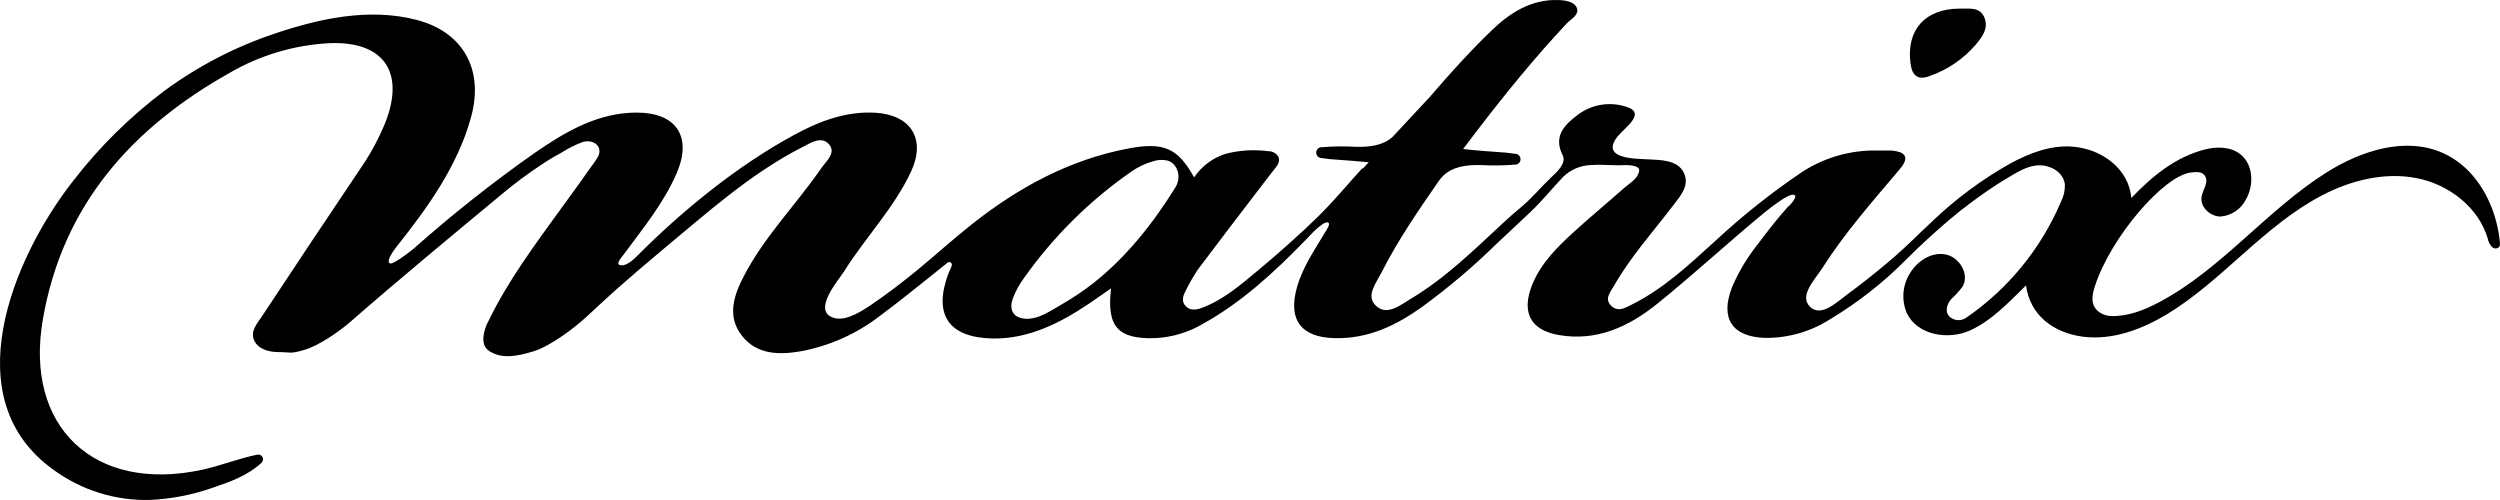 <svg width="170" height="34" viewBox="0 0 170 34" fill="none" xmlns="http://www.w3.org/2000/svg">
<path d="M169.993 16.449C169.941 15.945 169.847 15.446 169.712 14.958C169.172 13.005 167.959 11.235 166.144 10.417C163.61 9.27 160.61 10.223 158.249 11.699C154.16 14.257 151.084 18.291 146.827 20.548C145.82 21.083 144.732 21.516 143.579 21.492C143.303 21.488 143.032 21.407 142.798 21.258C142.109 20.806 142.253 20.087 142.448 19.478C143.509 16.163 147.135 11.932 148.995 11.729C149.342 11.693 149.693 11.646 149.91 11.923C150.245 12.366 149.797 12.867 149.708 13.365C149.583 14.072 150.3 14.737 151.013 14.724C151.37 14.692 151.714 14.57 152.012 14.369C152.31 14.168 152.552 13.895 152.718 13.574C153.282 12.603 153.233 11.201 152.358 10.5C151.693 9.965 150.745 9.955 149.919 10.168C147.931 10.678 146.36 11.972 144.93 13.461C144.756 11.459 142.905 10.118 140.92 9.971C139.444 9.857 137.996 10.414 136.691 11.121C134.749 12.215 132.952 13.552 131.342 15.099C130.522 15.859 129.747 16.652 128.903 17.39C128.058 18.128 127.119 18.884 126.195 19.588L126.137 19.631L125.676 19.973C124.926 20.517 123.847 21.608 123.084 20.861C122.322 20.114 123.389 19.047 123.896 18.263C125.42 15.865 127.289 13.743 129.116 11.585C129.387 11.262 129.881 10.681 129.262 10.374C128.97 10.266 128.659 10.219 128.348 10.235C127.988 10.235 127.625 10.235 127.265 10.235C125.603 10.273 123.984 10.769 122.581 11.668C120.47 13.089 118.473 14.676 116.608 16.412C114.848 18.011 113.107 19.65 110.948 20.717C110.512 20.935 110.033 21.239 109.573 20.806C109.07 20.323 109.509 19.862 109.734 19.462C110.866 17.473 112.4 15.773 113.775 13.971C114.284 13.304 114.924 12.606 114.494 11.733C114.064 10.859 112.9 10.884 112.079 10.835C111.259 10.786 108.795 10.835 109.981 9.297C110.42 8.735 111.96 7.711 110.655 7.284C110.08 7.081 109.463 7.028 108.862 7.129C108.261 7.23 107.695 7.482 107.216 7.862C106.356 8.513 105.627 9.3 106.255 10.54C106.542 11.099 105.868 11.699 105.511 12.034C104.813 12.689 104.197 13.448 103.462 14.063C103.044 14.411 102.632 14.764 102.242 15.133C100.248 16.978 98.299 18.906 95.945 20.311C95.207 20.754 94.308 21.51 93.552 20.781C92.853 20.111 93.585 19.244 93.954 18.509C95.064 16.323 96.448 14.312 97.842 12.301C97.918 12.192 98.003 12.09 98.095 11.994C98.766 11.311 99.733 11.204 100.684 11.225C101.482 11.269 102.281 11.258 103.078 11.191H103.096C103.18 11.176 103.256 11.131 103.311 11.065C103.365 10.998 103.395 10.915 103.395 10.829C103.395 10.742 103.365 10.659 103.311 10.593C103.256 10.526 103.18 10.482 103.096 10.466C102.636 10.395 102.135 10.349 101.803 10.334C101.648 10.334 99.668 10.174 99.495 10.128C99.785 9.74 100.077 9.356 100.37 8.975C102.355 6.376 104.368 3.914 106.536 1.595C106.841 1.288 107.392 1.008 107.231 0.556C107.069 0.104 106.429 0.015 105.953 0.003C104.124 -0.056 102.669 0.87 101.41 2.09C99.928 3.52 98.552 5.048 97.214 6.607L94.677 9.328C94.015 9.906 93.109 10.002 92.216 9.983C91.418 9.937 90.618 9.947 89.822 10.014H89.804C89.72 10.03 89.644 10.074 89.589 10.141C89.534 10.207 89.504 10.29 89.504 10.377C89.504 10.463 89.534 10.546 89.589 10.613C89.644 10.679 89.72 10.724 89.804 10.739C90.232 10.808 90.664 10.852 91.097 10.872C91.219 10.872 92.457 10.973 93.073 11.035L92.676 11.462L92.631 11.447C92.213 11.905 91.801 12.369 91.386 12.846C90.828 13.476 90.264 14.1 89.667 14.69C88.343 15.982 86.992 17.178 85.574 18.362C84.385 19.355 83.205 20.382 81.726 20.935C81.363 21.07 80.955 21.147 80.635 20.824C80.314 20.502 80.439 20.108 80.635 19.755C80.88 19.257 81.157 18.776 81.464 18.316C82.946 16.341 84.449 14.383 85.946 12.428C86.184 12.12 86.413 11.812 86.66 11.505C86.855 11.265 87.069 11.001 86.934 10.672C86.865 10.549 86.764 10.448 86.642 10.38C86.52 10.311 86.382 10.277 86.242 10.281C85.291 10.158 84.325 10.213 83.394 10.444C82.519 10.705 81.758 11.258 81.235 12.012L81.199 12.062C80.101 10.075 79.143 9.639 76.728 10.097C72.731 10.856 69.257 12.741 66.083 15.253C64.796 16.268 63.586 17.375 62.317 18.414C61.369 19.189 60.341 19.979 59.304 20.683C58.664 21.12 57.584 21.836 56.77 21.633C55.114 21.224 57.026 19.044 57.417 18.426C58.865 16.123 60.798 14.14 61.954 11.662C62.982 9.448 61.939 7.806 59.515 7.665C57.505 7.554 55.709 8.246 53.992 9.178C50.126 11.281 46.424 14.294 43.32 17.409C43.063 17.664 42.554 18.146 42.146 18.023C41.841 17.947 42.319 17.43 42.399 17.322C43.716 15.533 45.143 13.808 46.027 11.745C47.073 9.285 45.985 7.671 43.335 7.656C40.685 7.64 38.456 8.95 36.349 10.404C33.492 12.414 30.749 14.584 28.134 16.904C27.863 17.141 26.756 17.974 26.539 17.916C26.14 17.805 26.936 16.812 27.085 16.624C29.107 14.085 31.101 11.271 31.994 8.098C32.019 8.018 32.04 7.938 32.061 7.855C32.894 4.667 31.451 2.155 28.308 1.346C25.094 0.522 21.727 1.254 18.647 2.296C15.958 3.2 13.424 4.519 11.137 6.207C8.814 7.958 6.735 10.016 4.956 12.326L4.843 12.47C0.879 17.611 -3.125 27.134 3.651 31.955C5.551 33.34 7.85 34.057 10.194 33.996C11.65 33.93 13.088 33.65 14.464 33.166C15.641 32.767 16.851 32.336 17.781 31.472C17.834 31.425 17.87 31.361 17.883 31.291C17.896 31.221 17.886 31.148 17.854 31.085C17.822 31.021 17.77 30.97 17.706 30.94C17.642 30.909 17.57 30.901 17.501 30.916C16.254 31.165 14.988 31.675 13.768 31.939C6.426 33.538 1.629 29.046 2.919 21.692C4.267 13.922 8.996 8.667 15.641 4.941C17.712 3.742 20.037 3.055 22.422 2.936C26.082 2.791 27.536 4.891 26.222 8.286C25.763 9.42 25.179 10.499 24.481 11.502C22.244 14.827 20.026 18.157 17.824 21.492C17.492 21.996 16.991 22.522 17.287 23.155C17.583 23.788 18.367 23.942 18.931 23.942C19.788 23.942 19.669 24.09 20.703 23.791C21.648 23.518 23.002 22.589 23.752 21.947C27.179 18.958 30.686 16.056 34.187 13.153C35.022 12.454 35.897 11.805 36.806 11.207C37.261 10.899 37.721 10.626 38.203 10.364C38.652 10.078 39.131 9.84 39.63 9.654C40.298 9.457 41.033 9.906 40.667 10.659C40.496 10.939 40.309 11.208 40.106 11.465C39.895 11.773 39.676 12.08 39.456 12.387C39.014 13.002 38.56 13.617 38.117 14.232C36.358 16.664 34.556 19.072 33.239 21.784C33.044 22.128 32.918 22.507 32.87 22.9C32.842 23.475 33.013 23.752 33.443 23.973C34.278 24.403 35.205 24.21 36.248 23.899C37.398 23.558 39.035 22.328 39.907 21.519C40.566 20.904 41.236 20.29 41.917 19.674C42.923 18.783 43.945 17.916 44.966 17.058C48.04 14.515 51.007 11.812 54.596 9.986C55.175 9.679 55.916 9.221 56.407 9.854C56.846 10.42 56.176 10.961 55.837 11.453C54.136 13.912 51.998 16.065 50.595 18.749C49.909 20.053 49.403 21.516 50.458 22.838C51.474 24.127 52.971 24.133 54.422 23.893C56.389 23.533 58.244 22.707 59.832 21.482C61.396 20.326 62.896 19.084 64.421 17.873C64.448 17.846 64.483 17.828 64.52 17.822C64.558 17.816 64.596 17.822 64.63 17.839C64.664 17.857 64.692 17.885 64.709 17.919C64.726 17.953 64.732 17.992 64.726 18.03C64.679 18.201 64.61 18.365 64.522 18.518C63.424 21.384 64.485 22.952 67.489 23.017C69.953 23.066 72.154 21.934 74.1 20.615C74.621 20.262 74.405 20.409 75.551 19.613C75.246 22.217 76.015 23.06 78.512 22.995C79.677 22.946 80.811 22.608 81.815 22.011C84.455 20.542 86.651 18.509 88.746 16.357C88.996 16.102 89.249 15.813 89.523 15.57C89.636 15.475 90.167 14.979 90.344 15.158C90.45 15.262 90.237 15.576 90.188 15.662C89.465 16.892 88.612 18.088 88.206 19.49C87.556 21.732 88.462 22.943 90.761 22.995C93.061 23.047 94.963 22.119 96.738 20.843C98.519 19.542 100.203 18.113 101.779 16.566C102.559 15.822 103.361 15.102 104.139 14.352C104.916 13.602 105.566 12.793 106.298 12.022C106.807 11.53 107.478 11.246 108.182 11.225C108.972 11.164 109.762 11.277 110.549 11.225C110.741 11.225 111.546 11.25 111.463 11.628C111.363 12.172 110.854 12.421 110.46 12.766C109.341 13.762 108.182 14.715 107.075 15.723C105.968 16.732 104.801 17.854 104.197 19.346C103.441 21.209 104.041 22.439 105.987 22.78C108.579 23.238 110.786 22.202 112.729 20.628C115.19 18.638 117.519 16.489 119.953 14.478C120.298 14.191 120.657 13.923 121.029 13.673C121.24 13.519 121.467 13.389 121.706 13.285C121.874 13.221 122.151 13.19 122.069 13.448C121.945 13.696 121.771 13.914 121.557 14.088C120.834 14.884 120.169 15.76 119.52 16.618C118.845 17.465 118.281 18.395 117.84 19.386C117.818 19.435 117.797 19.487 117.779 19.536C116.94 21.661 117.803 22.918 120.044 22.977C121.601 22.99 123.129 22.55 124.444 21.71C126.333 20.576 128.074 19.209 129.628 17.642C130.543 16.72 131.525 15.831 132.519 14.976C133.04 14.532 133.577 14.106 134.132 13.7C134.873 13.159 135.62 12.624 136.41 12.163C137.096 11.751 137.865 11.241 138.682 11.241C139.499 11.241 140.313 11.742 140.411 12.529C140.428 12.937 140.338 13.341 140.152 13.704C138.793 16.908 136.552 19.653 133.693 21.612C133.537 21.718 133.352 21.773 133.164 21.77C132.976 21.767 132.793 21.705 132.641 21.593C132.193 21.243 132.388 20.671 132.696 20.323C132.978 20.068 133.235 19.785 133.461 19.478C133.943 18.638 133.23 17.47 132.284 17.298C131.339 17.126 130.385 17.744 129.884 18.571C129.629 18.972 129.475 19.43 129.437 19.905C129.398 20.38 129.477 20.858 129.665 21.295C130.372 22.78 132.44 23.14 133.934 22.482C135.428 21.824 136.645 20.505 137.77 19.407C138.035 21.427 139.63 22.632 141.634 22.894C143.637 23.155 145.647 22.399 147.376 21.356C149.269 20.203 150.922 18.691 152.587 17.218C154.252 15.745 155.962 14.288 157.932 13.267C159.902 12.246 162.177 11.687 164.351 12.117C166.525 12.547 168.547 14.094 169.172 16.237C169.211 16.48 169.338 16.699 169.529 16.852C169.58 16.881 169.638 16.897 169.697 16.897C169.756 16.897 169.813 16.881 169.864 16.852C170.014 16.781 170.008 16.606 169.993 16.449ZM79.93 12.738C78.405 15.198 76.576 17.507 74.301 19.29C73.645 19.799 72.956 20.261 72.237 20.674C71.462 21.116 70.553 21.787 69.617 21.664C68.855 21.566 68.623 21.015 68.864 20.314C69.06 19.796 69.328 19.308 69.66 18.866C71.653 16.06 74.114 13.625 76.933 11.668C77.383 11.353 77.883 11.116 78.412 10.967C78.735 10.859 79.083 10.844 79.415 10.924C79.623 10.991 79.801 11.127 79.921 11.311C80.016 11.45 80.081 11.607 80.113 11.773C80.175 12.106 80.11 12.451 79.93 12.738ZM131.232 5.165C132.437 4.743 133.511 4.01 134.349 3.04C134.77 2.527 135.221 1.974 134.959 1.245C134.654 0.424 133.897 0.608 133.251 0.587C130.915 0.587 129.625 2.035 129.912 4.276C130.013 5.162 130.421 5.479 131.232 5.165Z" fill="black"/>
</svg>
